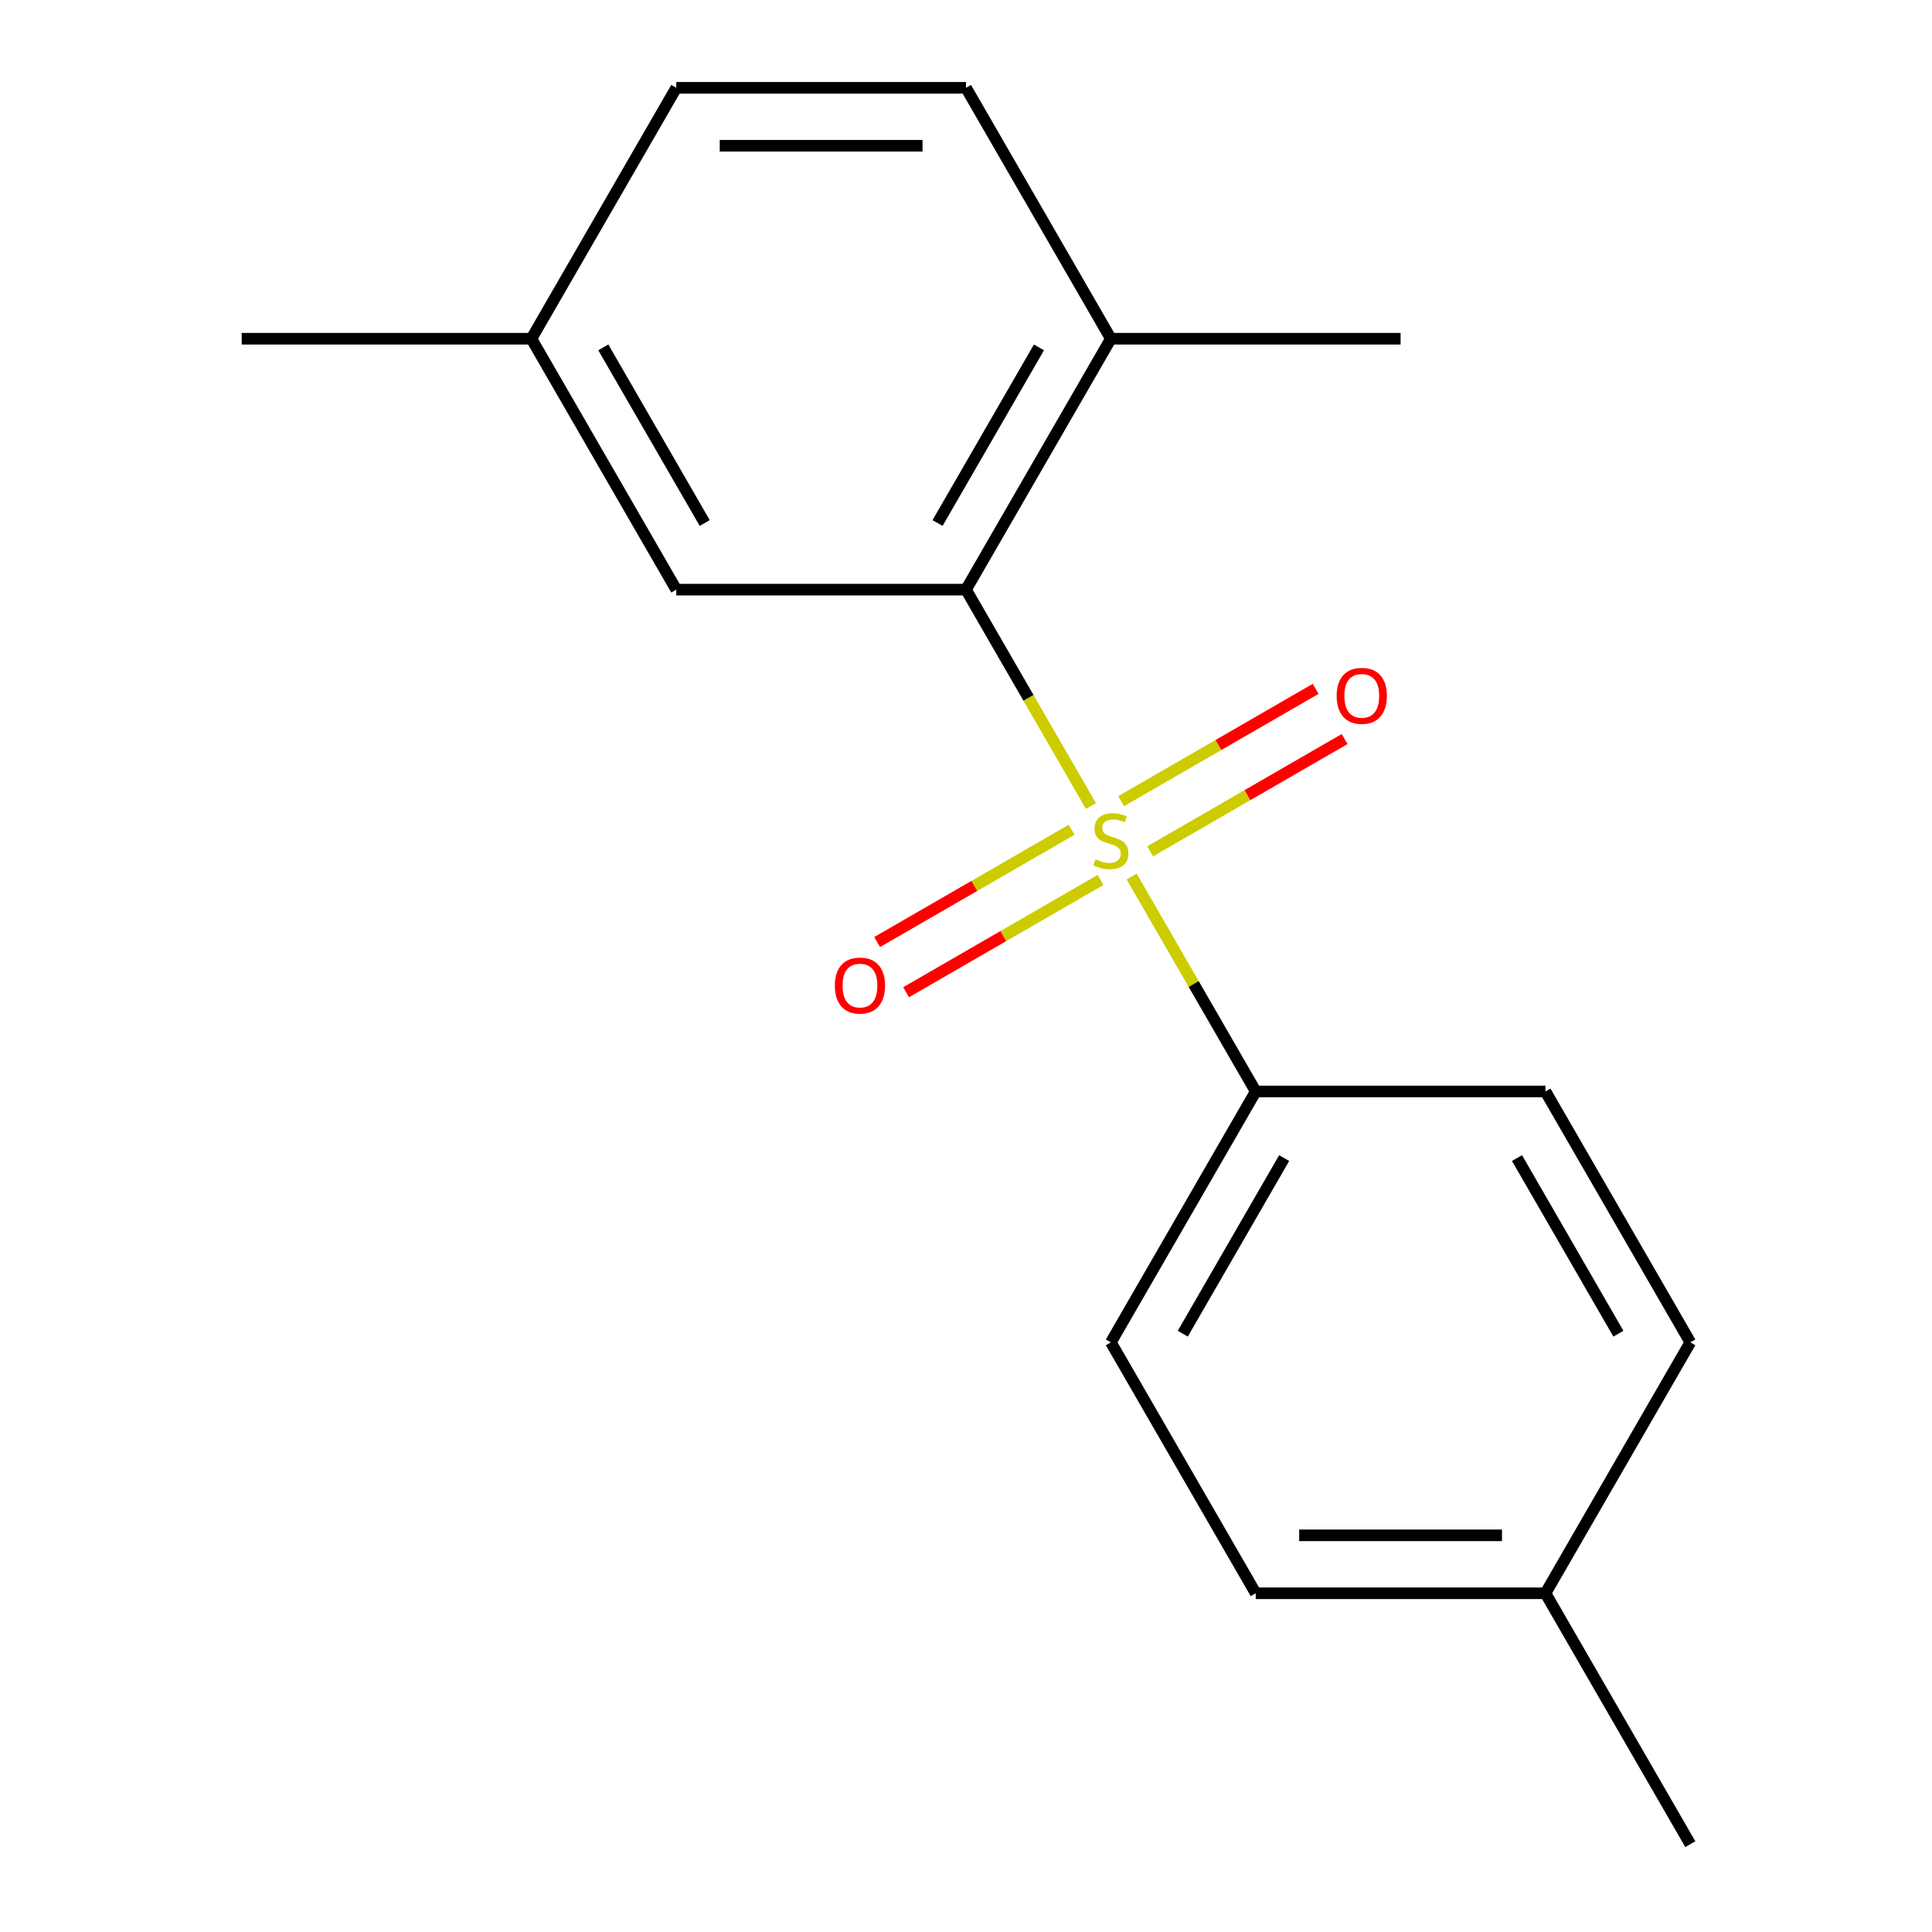 <?xml version='1.0' encoding='iso-8859-1'?>
<svg version='1.1' baseProfile='full'
              xmlns='http://www.w3.org/2000/svg'
                      xmlns:rdkit='http://www.rdkit.org/xml'
                      xmlns:xlink='http://www.w3.org/1999/xlink'
                  xml:space='preserve'
width='1000px' height='1000px' viewBox='0 0 1000 1000'>
<!-- END OF HEADER -->
<rect style='opacity:1.0;fill:#FFFFFF;stroke:none' width='1000' height='1000' x='0' y='0'> </rect>
<path class='bond-0' d='M 564.664,417.196 L 532.332,361.195' style='fill:none;fill-rule:evenodd;stroke:#CCCC00;stroke-width:6px;stroke-linecap:butt;stroke-linejoin:miter;stroke-opacity:1' />
<path class='bond-0' d='M 532.332,361.195 L 500,305.195' style='fill:none;fill-rule:evenodd;stroke:#000000;stroke-width:6px;stroke-linecap:butt;stroke-linejoin:miter;stroke-opacity:1' />
<path class='bond-1' d='M 585.736,453.694 L 617.849,509.315' style='fill:none;fill-rule:evenodd;stroke:#CCCC00;stroke-width:6px;stroke-linecap:butt;stroke-linejoin:miter;stroke-opacity:1' />
<path class='bond-1' d='M 617.849,509.315 L 649.961,564.935' style='fill:none;fill-rule:evenodd;stroke:#000000;stroke-width:6px;stroke-linecap:butt;stroke-linejoin:miter;stroke-opacity:1' />
<path class='bond-2' d='M 595.308,440.645 L 645.639,411.586' style='fill:none;fill-rule:evenodd;stroke:#CCCC00;stroke-width:6px;stroke-linecap:butt;stroke-linejoin:miter;stroke-opacity:1' />
<path class='bond-2' d='M 645.639,411.586 L 695.97,382.528' style='fill:none;fill-rule:evenodd;stroke:#FF0000;stroke-width:6px;stroke-linecap:butt;stroke-linejoin:miter;stroke-opacity:1' />
<path class='bond-2' d='M 580.312,414.671 L 630.643,385.612' style='fill:none;fill-rule:evenodd;stroke:#CCCC00;stroke-width:6px;stroke-linecap:butt;stroke-linejoin:miter;stroke-opacity:1' />
<path class='bond-2' d='M 630.643,385.612 L 680.974,356.554' style='fill:none;fill-rule:evenodd;stroke:#FF0000;stroke-width:6px;stroke-linecap:butt;stroke-linejoin:miter;stroke-opacity:1' />
<path class='bond-3' d='M 554.653,429.485 L 504.322,458.544' style='fill:none;fill-rule:evenodd;stroke:#CCCC00;stroke-width:6px;stroke-linecap:butt;stroke-linejoin:miter;stroke-opacity:1' />
<path class='bond-3' d='M 504.322,458.544 L 453.991,487.602' style='fill:none;fill-rule:evenodd;stroke:#FF0000;stroke-width:6px;stroke-linecap:butt;stroke-linejoin:miter;stroke-opacity:1' />
<path class='bond-3' d='M 569.65,455.459 L 519.318,484.518' style='fill:none;fill-rule:evenodd;stroke:#CCCC00;stroke-width:6px;stroke-linecap:butt;stroke-linejoin:miter;stroke-opacity:1' />
<path class='bond-3' d='M 519.318,484.518 L 468.987,513.576' style='fill:none;fill-rule:evenodd;stroke:#FF0000;stroke-width:6px;stroke-linecap:butt;stroke-linejoin:miter;stroke-opacity:1' />
<path class='bond-4' d='M 500,305.195 L 574.981,175.325' style='fill:none;fill-rule:evenodd;stroke:#000000;stroke-width:6px;stroke-linecap:butt;stroke-linejoin:miter;stroke-opacity:1' />
<path class='bond-4' d='M 485.273,270.718 L 537.759,179.809' style='fill:none;fill-rule:evenodd;stroke:#000000;stroke-width:6px;stroke-linecap:butt;stroke-linejoin:miter;stroke-opacity:1' />
<path class='bond-5' d='M 500,305.195 L 350.039,305.195' style='fill:none;fill-rule:evenodd;stroke:#000000;stroke-width:6px;stroke-linecap:butt;stroke-linejoin:miter;stroke-opacity:1' />
<path class='bond-6' d='M 649.961,564.935 L 574.981,694.805' style='fill:none;fill-rule:evenodd;stroke:#000000;stroke-width:6px;stroke-linecap:butt;stroke-linejoin:miter;stroke-opacity:1' />
<path class='bond-6' d='M 664.688,599.412 L 612.202,690.321' style='fill:none;fill-rule:evenodd;stroke:#000000;stroke-width:6px;stroke-linecap:butt;stroke-linejoin:miter;stroke-opacity:1' />
<path class='bond-7' d='M 649.961,564.935 L 799.922,564.935' style='fill:none;fill-rule:evenodd;stroke:#000000;stroke-width:6px;stroke-linecap:butt;stroke-linejoin:miter;stroke-opacity:1' />
<path class='bond-8' d='M 574.981,175.325 L 500,45.455' style='fill:none;fill-rule:evenodd;stroke:#000000;stroke-width:6px;stroke-linecap:butt;stroke-linejoin:miter;stroke-opacity:1' />
<path class='bond-14' d='M 574.981,175.325 L 724.942,175.325' style='fill:none;fill-rule:evenodd;stroke:#000000;stroke-width:6px;stroke-linecap:butt;stroke-linejoin:miter;stroke-opacity:1' />
<path class='bond-9' d='M 350.039,305.195 L 275.058,175.325' style='fill:none;fill-rule:evenodd;stroke:#000000;stroke-width:6px;stroke-linecap:butt;stroke-linejoin:miter;stroke-opacity:1' />
<path class='bond-9' d='M 364.766,270.718 L 312.279,179.809' style='fill:none;fill-rule:evenodd;stroke:#000000;stroke-width:6px;stroke-linecap:butt;stroke-linejoin:miter;stroke-opacity:1' />
<path class='bond-11' d='M 574.981,694.805 L 649.961,824.675' style='fill:none;fill-rule:evenodd;stroke:#000000;stroke-width:6px;stroke-linecap:butt;stroke-linejoin:miter;stroke-opacity:1' />
<path class='bond-12' d='M 799.922,564.935 L 874.903,694.805' style='fill:none;fill-rule:evenodd;stroke:#000000;stroke-width:6px;stroke-linecap:butt;stroke-linejoin:miter;stroke-opacity:1' />
<path class='bond-12' d='M 785.195,599.412 L 837.682,690.321' style='fill:none;fill-rule:evenodd;stroke:#000000;stroke-width:6px;stroke-linecap:butt;stroke-linejoin:miter;stroke-opacity:1' />
<path class='bond-18' d='M 500,45.455 L 350.039,45.455' style='fill:none;fill-rule:evenodd;stroke:#000000;stroke-width:6px;stroke-linecap:butt;stroke-linejoin:miter;stroke-opacity:1' />
<path class='bond-18' d='M 477.506,75.447 L 372.533,75.447' style='fill:none;fill-rule:evenodd;stroke:#000000;stroke-width:6px;stroke-linecap:butt;stroke-linejoin:miter;stroke-opacity:1' />
<path class='bond-10' d='M 275.058,175.325 L 350.039,45.455' style='fill:none;fill-rule:evenodd;stroke:#000000;stroke-width:6px;stroke-linecap:butt;stroke-linejoin:miter;stroke-opacity:1' />
<path class='bond-15' d='M 275.058,175.325 L 125.097,175.325' style='fill:none;fill-rule:evenodd;stroke:#000000;stroke-width:6px;stroke-linecap:butt;stroke-linejoin:miter;stroke-opacity:1' />
<path class='bond-17' d='M 649.961,824.675 L 799.922,824.675' style='fill:none;fill-rule:evenodd;stroke:#000000;stroke-width:6px;stroke-linecap:butt;stroke-linejoin:miter;stroke-opacity:1' />
<path class='bond-17' d='M 672.455,794.683 L 777.428,794.683' style='fill:none;fill-rule:evenodd;stroke:#000000;stroke-width:6px;stroke-linecap:butt;stroke-linejoin:miter;stroke-opacity:1' />
<path class='bond-13' d='M 874.903,694.805 L 799.922,824.675' style='fill:none;fill-rule:evenodd;stroke:#000000;stroke-width:6px;stroke-linecap:butt;stroke-linejoin:miter;stroke-opacity:1' />
<path class='bond-16' d='M 799.922,824.675 L 874.903,954.545' style='fill:none;fill-rule:evenodd;stroke:#000000;stroke-width:6px;stroke-linecap:butt;stroke-linejoin:miter;stroke-opacity:1' />
<path  class='atom-0' d='M 566.981 444.785
Q 567.301 444.905, 568.621 445.465
Q 569.941 446.025, 571.381 446.385
Q 572.861 446.705, 574.301 446.705
Q 576.981 446.705, 578.541 445.425
Q 580.101 444.105, 580.101 441.825
Q 580.101 440.265, 579.301 439.305
Q 578.541 438.345, 577.341 437.825
Q 576.141 437.305, 574.141 436.705
Q 571.621 435.945, 570.101 435.225
Q 568.621 434.505, 567.541 432.985
Q 566.501 431.465, 566.501 428.905
Q 566.501 425.345, 568.901 423.145
Q 571.341 420.945, 576.141 420.945
Q 579.421 420.945, 583.141 422.505
L 582.221 425.585
Q 578.821 424.185, 576.261 424.185
Q 573.501 424.185, 571.981 425.345
Q 570.461 426.465, 570.501 428.425
Q 570.501 429.945, 571.261 430.865
Q 572.061 431.785, 573.181 432.305
Q 574.341 432.825, 576.261 433.425
Q 578.821 434.225, 580.341 435.025
Q 581.861 435.825, 582.941 437.465
Q 584.061 439.065, 584.061 441.825
Q 584.061 445.745, 581.421 447.865
Q 578.821 449.945, 574.461 449.945
Q 571.941 449.945, 570.021 449.385
Q 568.141 448.865, 565.901 447.945
L 566.981 444.785
' fill='#CCCC00'/>
<path  class='atom-3' d='M 691.851 360.164
Q 691.851 353.364, 695.211 349.564
Q 698.571 345.764, 704.851 345.764
Q 711.131 345.764, 714.491 349.564
Q 717.851 353.364, 717.851 360.164
Q 717.851 367.044, 714.451 370.964
Q 711.051 374.844, 704.851 374.844
Q 698.611 374.844, 695.211 370.964
Q 691.851 367.084, 691.851 360.164
M 704.851 371.644
Q 709.171 371.644, 711.491 368.764
Q 713.851 365.844, 713.851 360.164
Q 713.851 354.604, 711.491 351.804
Q 709.171 348.964, 704.851 348.964
Q 700.531 348.964, 698.171 351.764
Q 695.851 354.564, 695.851 360.164
Q 695.851 365.884, 698.171 368.764
Q 700.531 371.644, 704.851 371.644
' fill='#FF0000'/>
<path  class='atom-4' d='M 432.11 510.125
Q 432.11 503.325, 435.47 499.525
Q 438.83 495.725, 445.11 495.725
Q 451.39 495.725, 454.75 499.525
Q 458.11 503.325, 458.11 510.125
Q 458.11 517.005, 454.71 520.925
Q 451.31 524.805, 445.11 524.805
Q 438.87 524.805, 435.47 520.925
Q 432.11 517.045, 432.11 510.125
M 445.11 521.605
Q 449.43 521.605, 451.75 518.725
Q 454.11 515.805, 454.11 510.125
Q 454.11 504.565, 451.75 501.765
Q 449.43 498.925, 445.11 498.925
Q 440.79 498.925, 438.43 501.725
Q 436.11 504.525, 436.11 510.125
Q 436.11 515.845, 438.43 518.725
Q 440.79 521.605, 445.11 521.605
' fill='#FF0000'/>
</svg>
